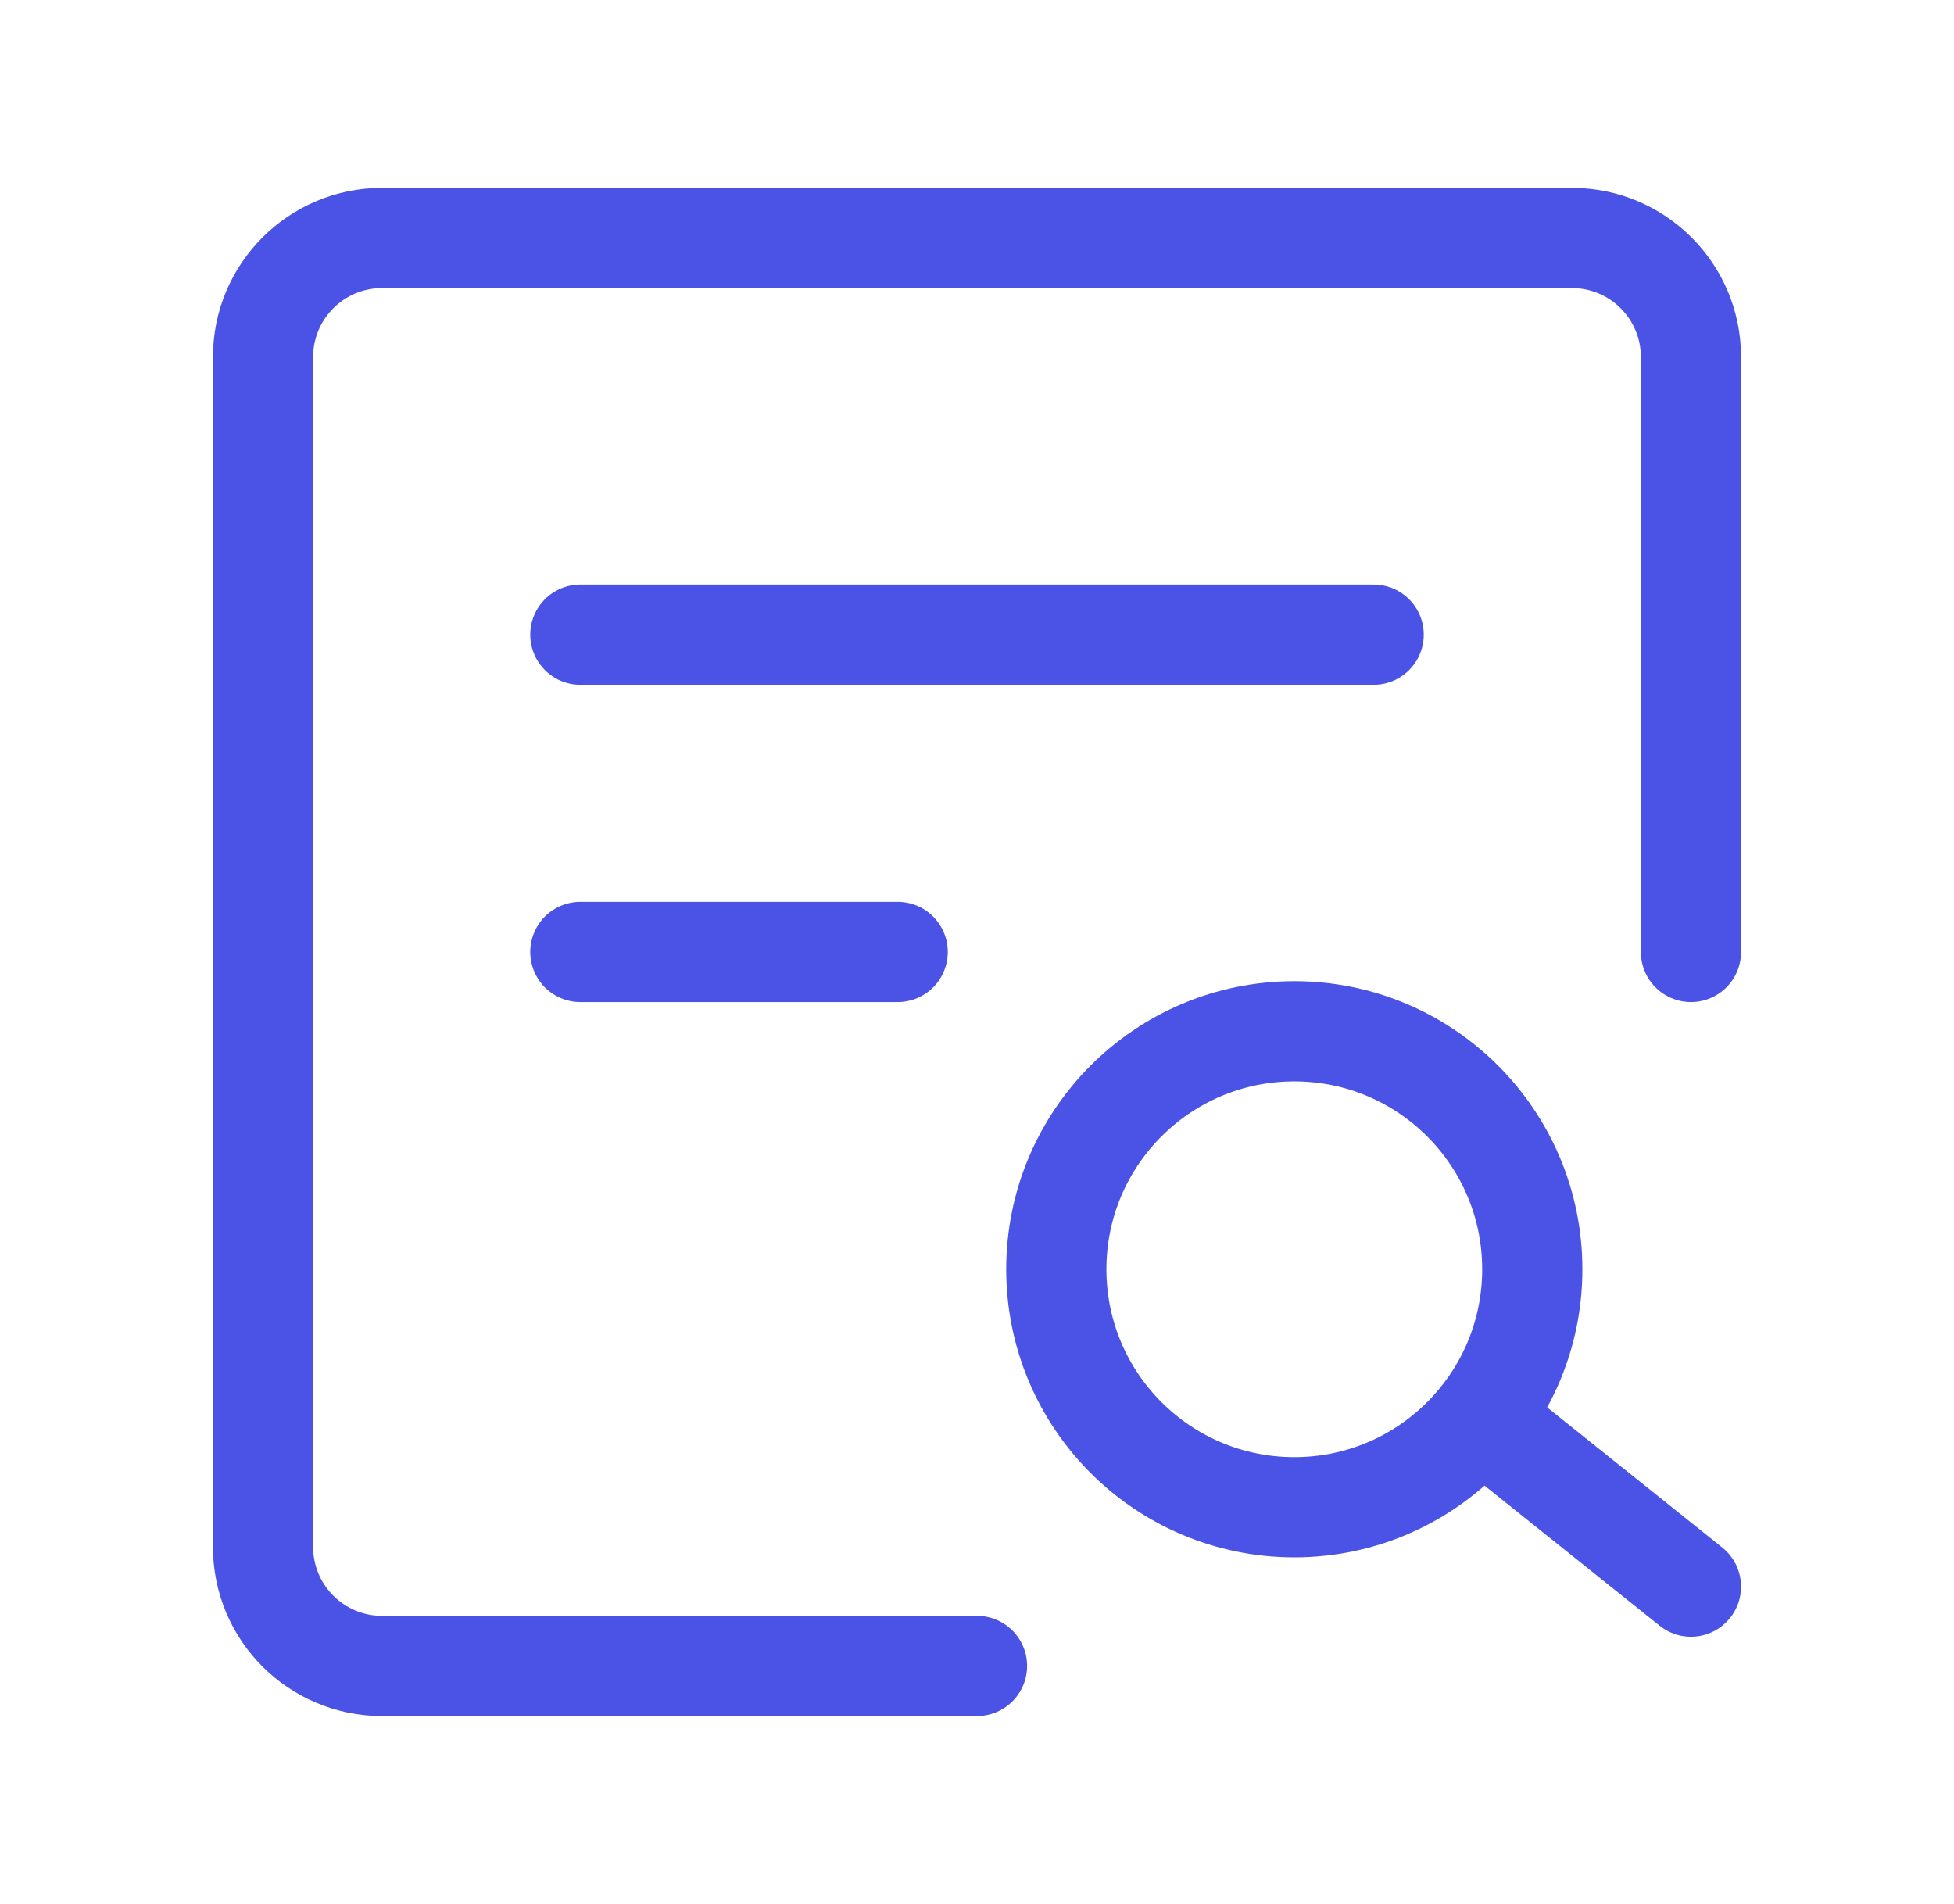 <svg width="39" height="38" viewBox="0 0 39 38" fill="none" xmlns="http://www.w3.org/2000/svg">
<path d="M33.75 19V7.125C33.75 5.813 32.687 4.75 31.375 4.75H7.625C6.313 4.75 5.25 5.813 5.25 7.125V30.875C5.25 32.187 6.313 33.25 7.625 33.25H19.5" stroke="#4A53E6" stroke-width="2" stroke-linecap="round" stroke-linejoin="round"/>
<path d="M25.833 30.083C28.457 30.083 30.583 27.957 30.583 25.333C30.583 22.71 28.457 20.583 25.833 20.583C23.21 20.583 21.083 22.71 21.083 25.333C21.083 27.957 23.21 30.083 25.833 30.083Z" stroke="#4A53E6" stroke-width="2"/>
<path d="M29.792 28.5L33.75 31.667" stroke="#4A53E6" stroke-width="2" stroke-linecap="round" stroke-linejoin="round"/>
<path d="M11.583 12.667H27.417" stroke="#4A53E6" stroke-width="2" stroke-linecap="round" stroke-linejoin="round"/>
<path d="M11.583 19H17.917" stroke="#4A53E6" stroke-width="2" stroke-linecap="round" stroke-linejoin="round"/>
</svg>
